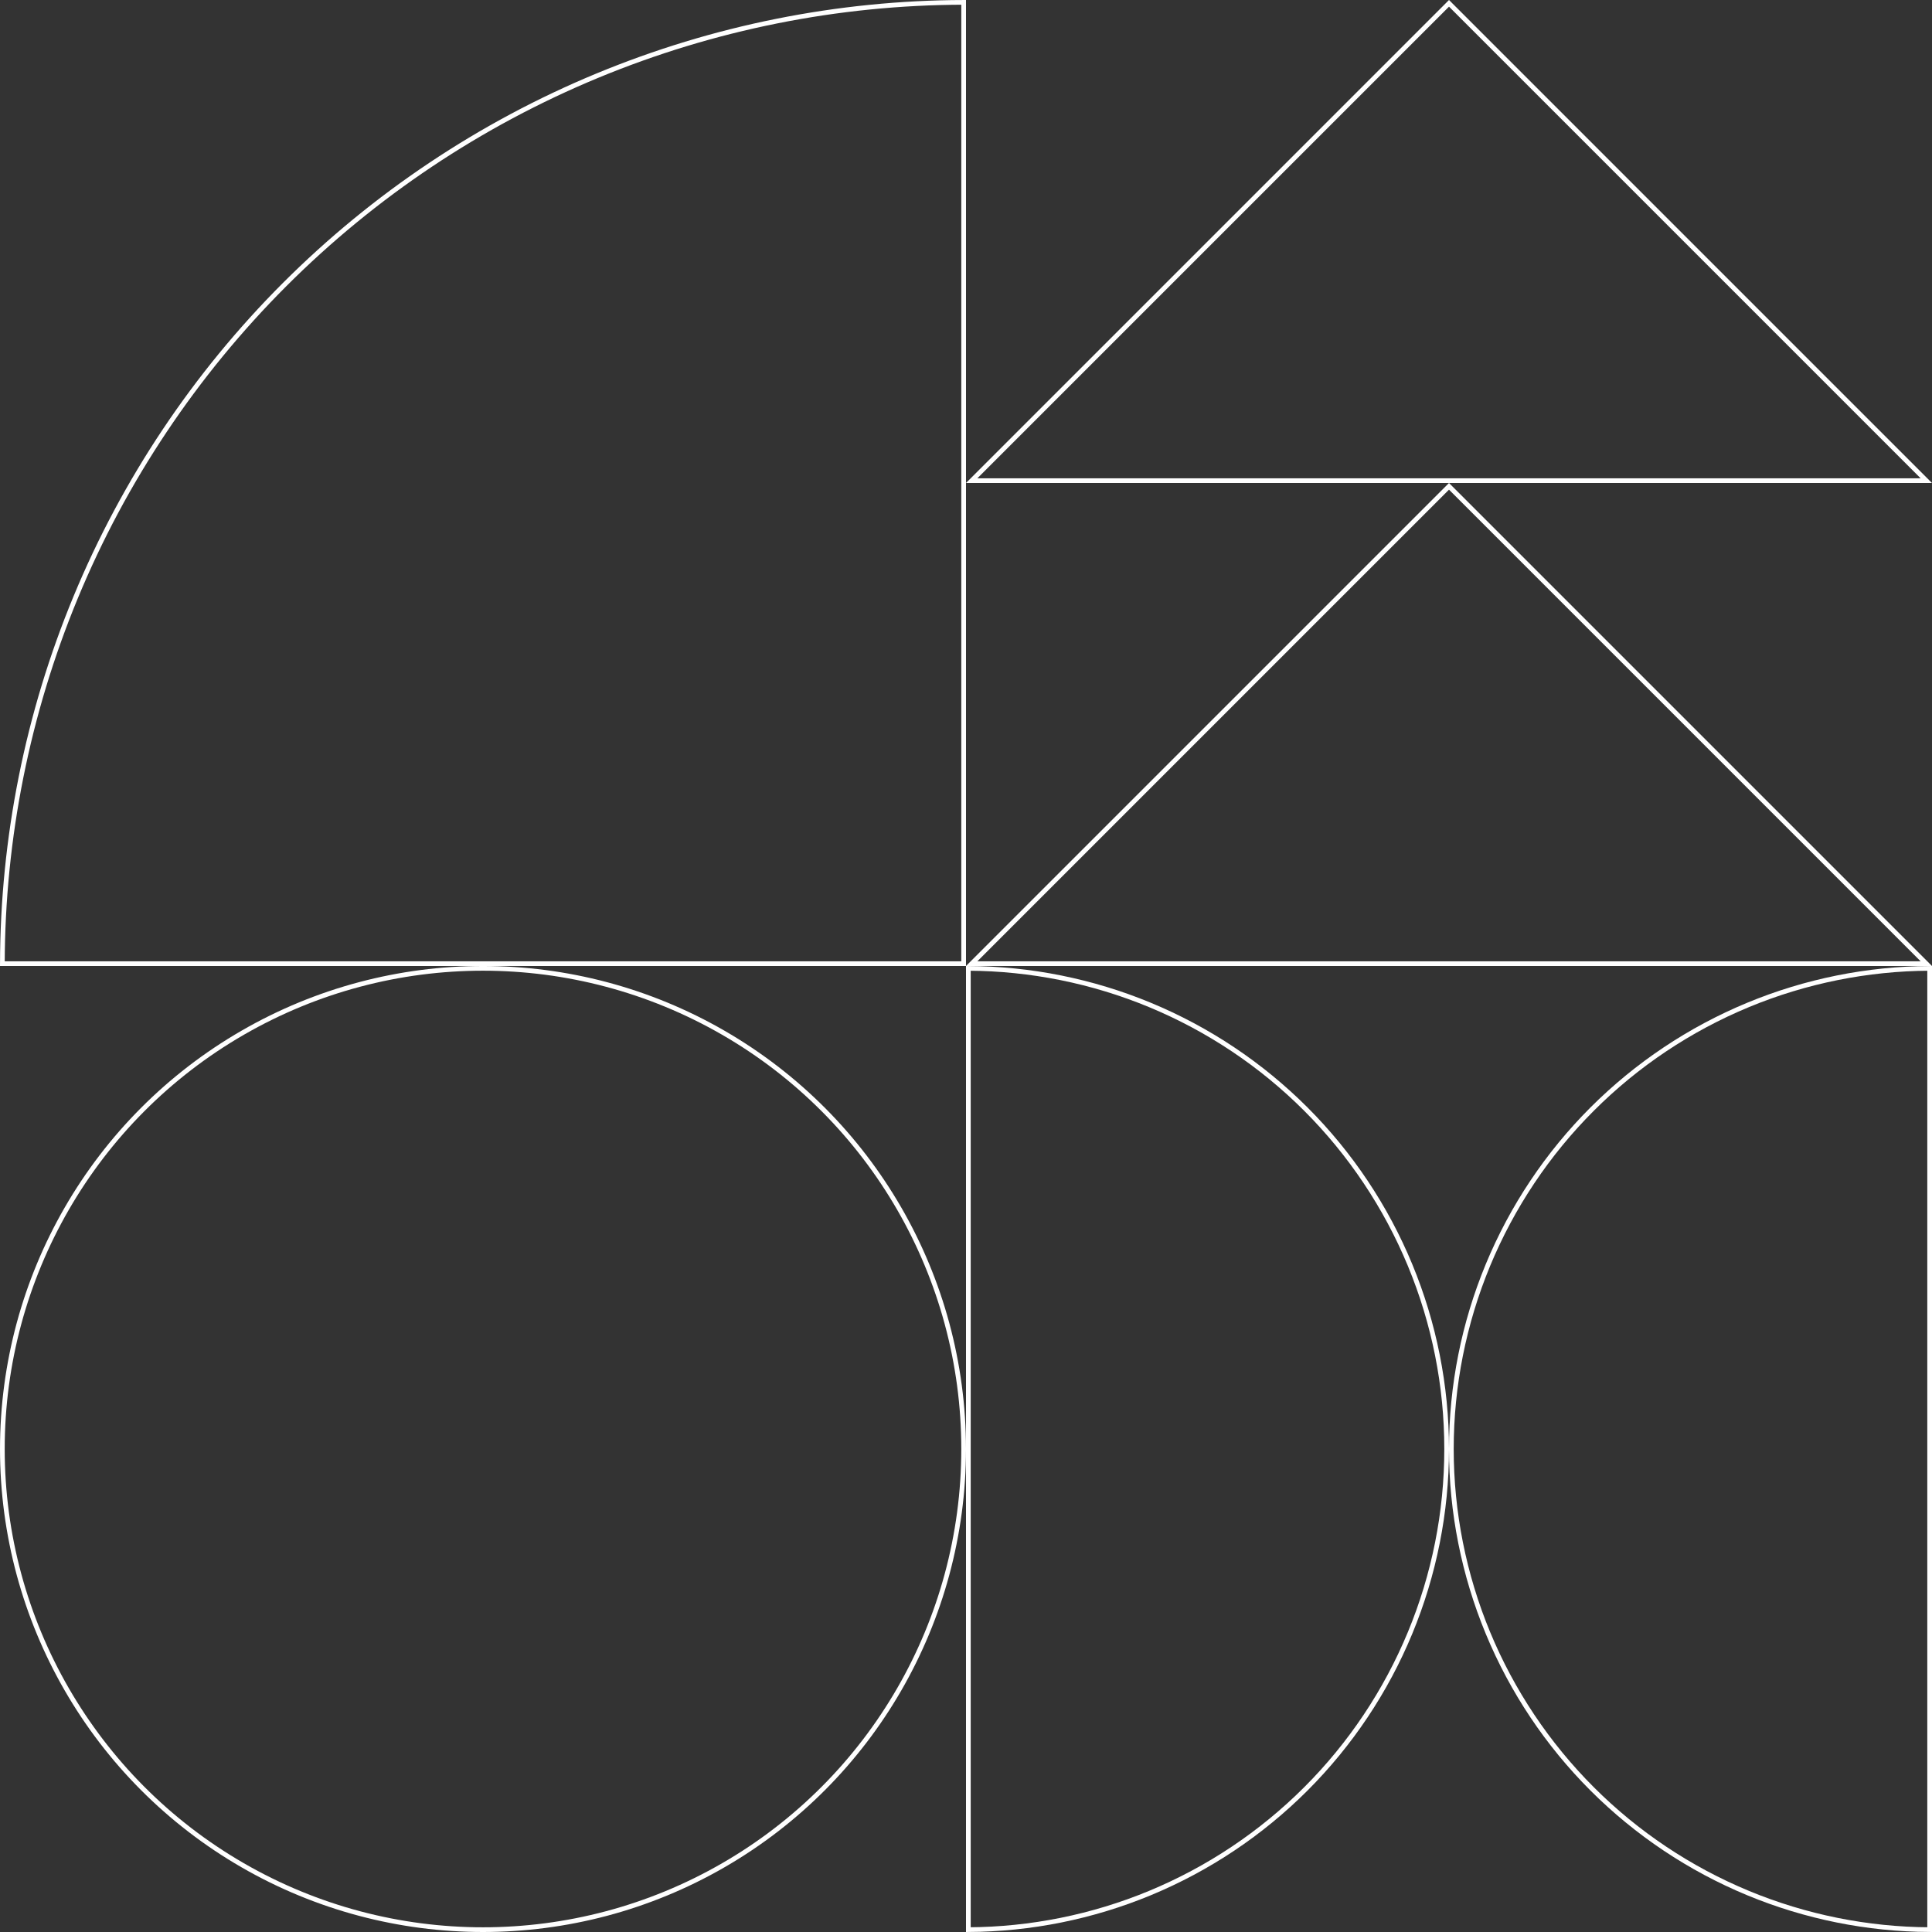 <svg width="411" height="411" viewBox="0 0 411 411" fill="none" xmlns="http://www.w3.org/2000/svg">
<rect x="0" y="0" width="411" height="411" fill="#333333" stroke="none"/>
<path d="M205 0.501C178.249 0.566 151.768 5.866 127.05 16.105C102.178 26.407 79.579 41.507 60.543 60.543C41.507 79.579 26.407 102.178 16.105 127.05C5.866 151.768 0.567 178.249 0.502 205H205V0.501Z" stroke="white"/>
<circle cx="102.75" cy="308.25" r="102.25" stroke="white"/>
<path d="M307.75 308.25C307.75 294.822 305.105 281.527 299.967 269.121C294.828 256.716 287.297 245.443 277.802 235.948C268.307 226.453 257.034 218.922 244.629 213.783C232.377 208.709 219.257 206.068 206 206.003V410.497C219.257 410.432 232.377 407.791 244.629 402.717C257.034 397.578 268.307 390.047 277.802 380.552C287.297 371.057 294.828 359.784 299.967 347.379C305.105 334.973 307.75 321.677 307.75 308.25Z" stroke="white"/>
<path d="M308.75 308.25C308.75 294.822 311.395 281.527 316.533 269.121C321.672 256.716 329.203 245.443 338.698 235.948C348.193 226.453 359.466 218.922 371.871 213.783C384.123 208.709 397.243 206.068 410.5 206.003V410.497C397.243 410.432 384.123 407.791 371.871 402.717C359.466 397.578 348.193 390.047 338.698 380.552C329.203 371.057 321.672 359.784 316.533 347.379C311.395 334.973 308.75 321.677 308.75 308.25Z" stroke="white"/>
<path d="M409.793 102.25H206.707L308.25 0.707L409.793 102.25Z" stroke="white"/>
<path d="M409.793 205H206.707L308.25 103.457L409.793 205Z" stroke="white"/>
</svg>
